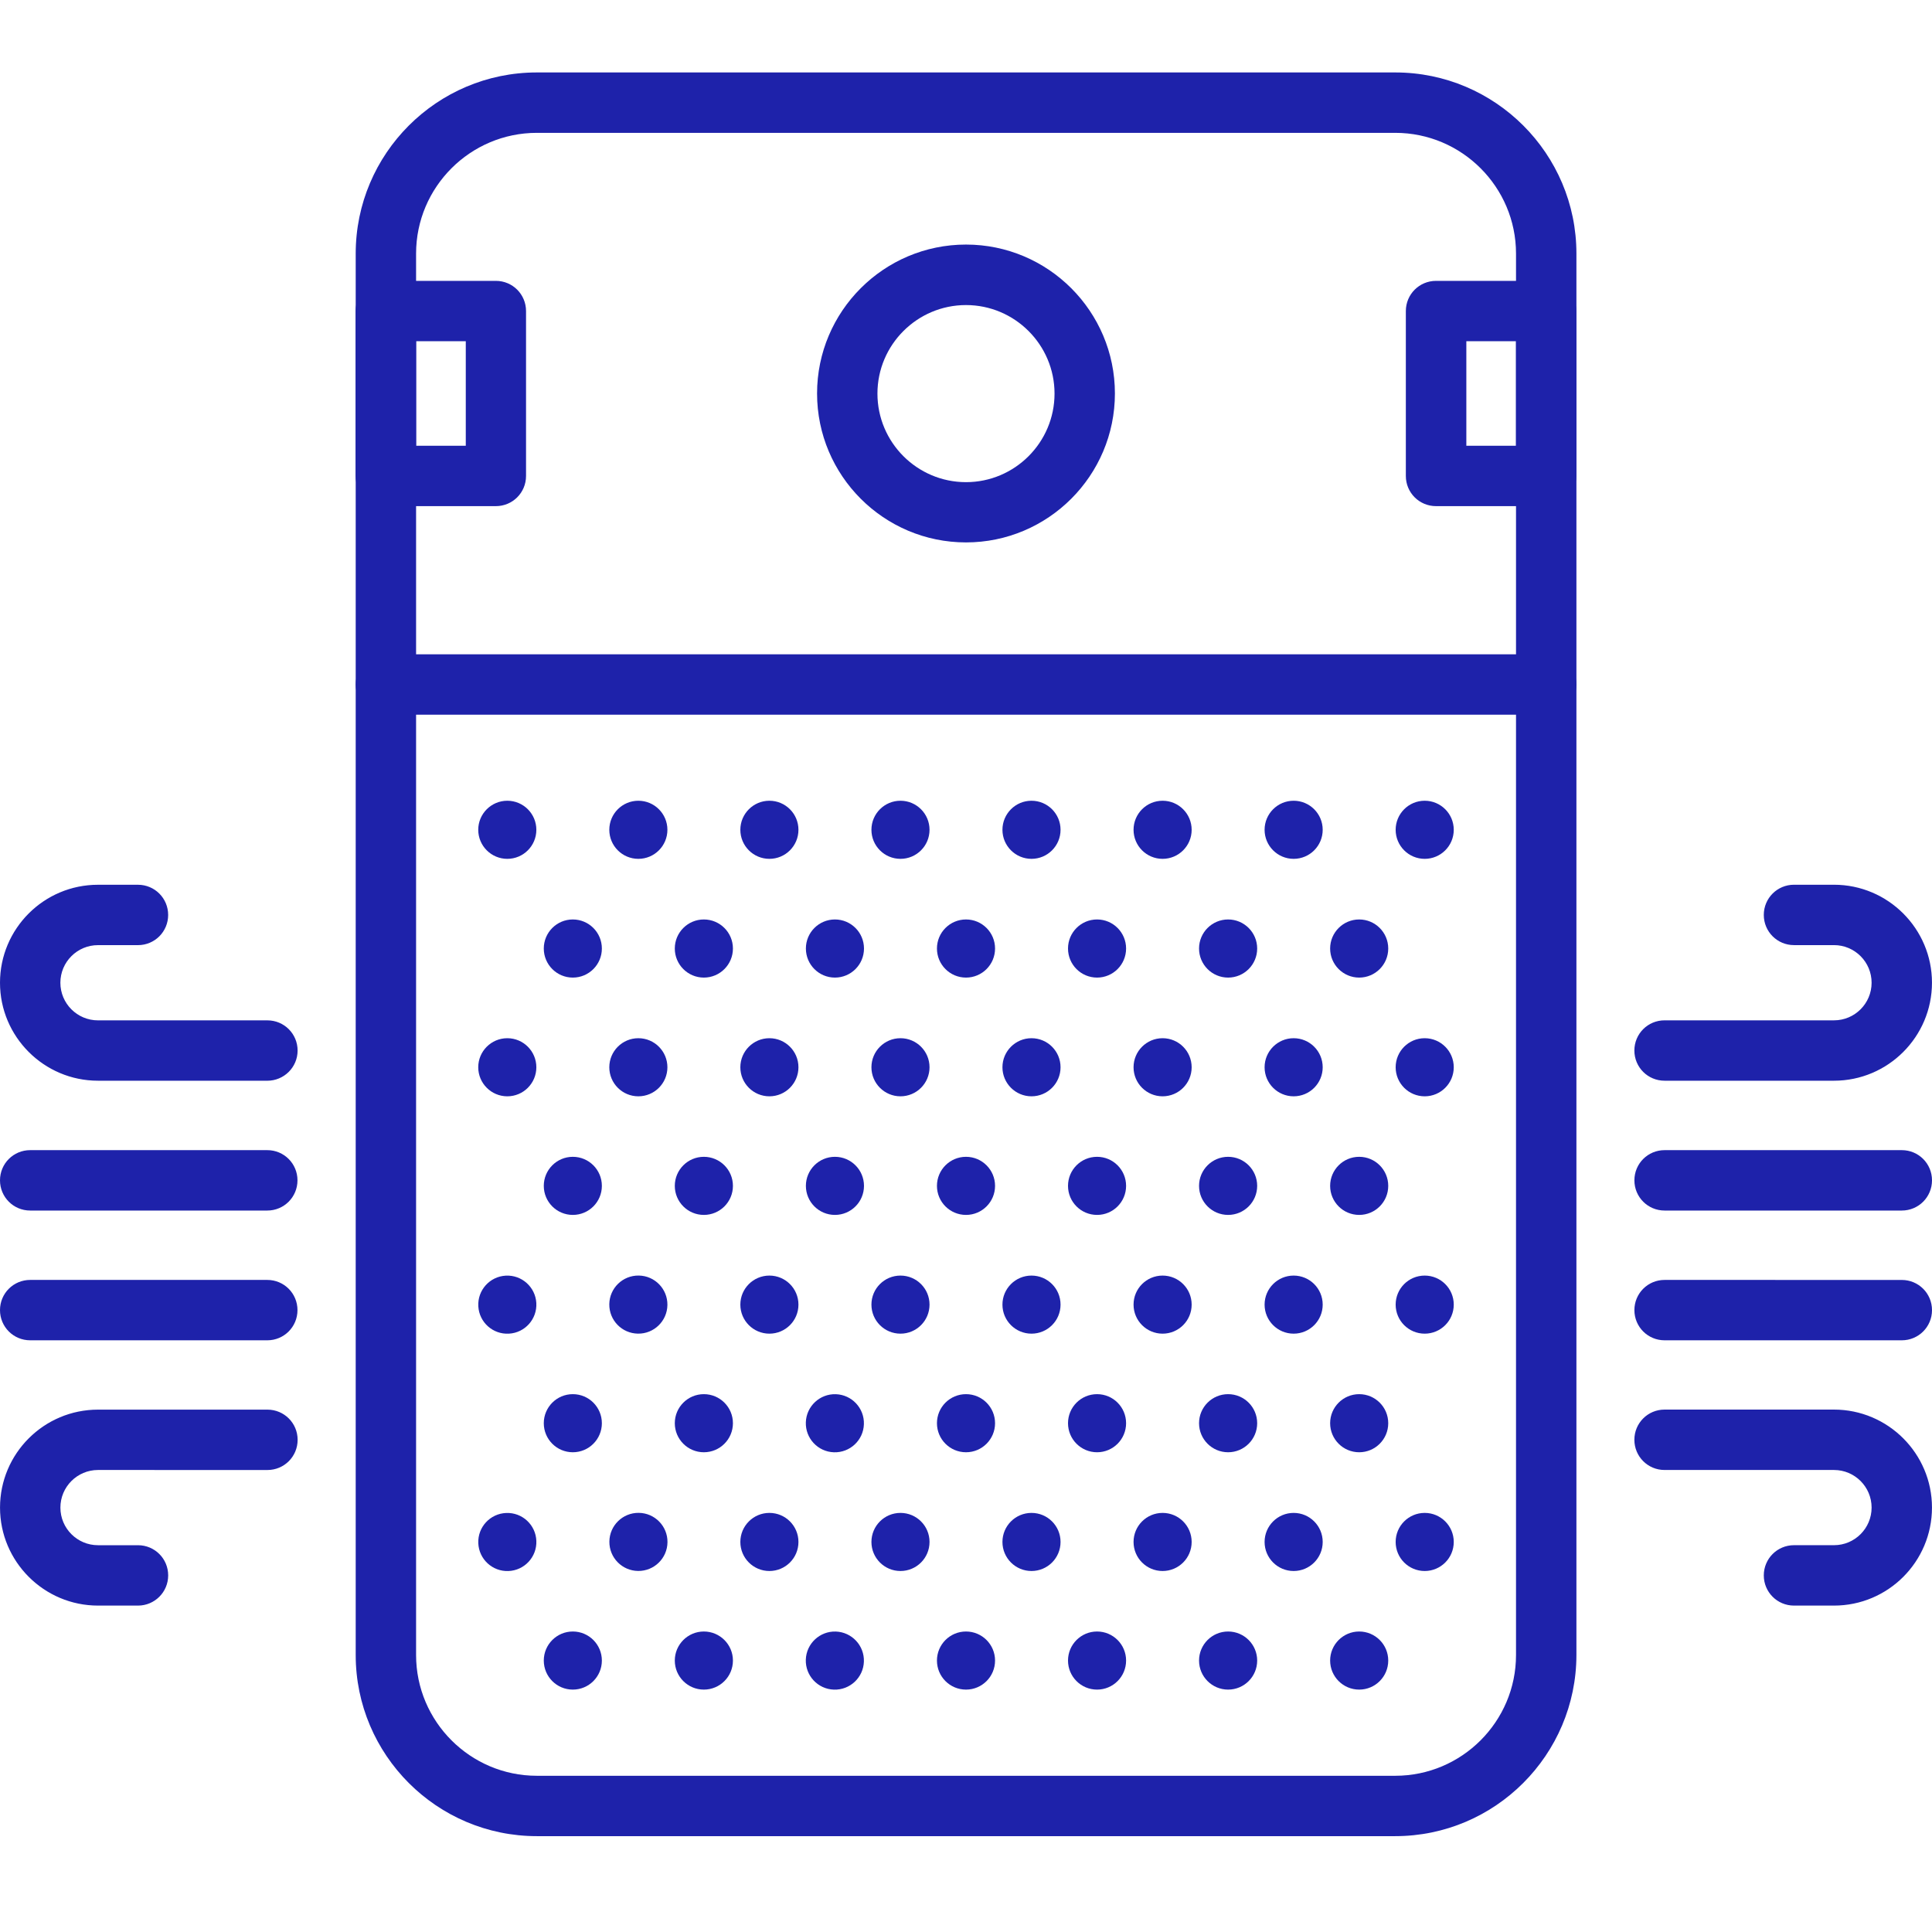 <svg width="80" height="80" viewBox="0 0 80 80" fill="none" xmlns="http://www.w3.org/2000/svg">
<g clip-path="url(#clip0_873_4805)">
<path d="M57.771 76.031H22.229C18.093 76.031 14.729 72.666 14.729 68.531L14.729 10.5C14.729 6.365 18.093 3 22.229 3H57.776C61.911 3 65.276 6.364 65.276 10.5V68.531C65.27 72.666 61.906 76.031 57.77 76.031H57.771ZM22.229 5.501C19.473 5.501 17.229 7.746 17.229 10.5V68.531C17.229 71.286 19.474 73.531 22.229 73.531H57.775C60.53 73.531 62.775 71.286 62.775 68.531L62.775 10.5C62.775 7.745 60.53 5.501 57.776 5.501H22.229Z" fill="#1E22AA"/>
<path d="M40 22.46C36.599 22.46 33.833 19.694 33.833 16.293C33.833 12.892 36.599 10.127 40 10.127C43.401 10.127 46.166 12.892 46.166 16.293C46.166 19.694 43.401 22.46 40 22.46ZM40 12.632C37.979 12.632 36.333 14.277 36.333 16.298C36.333 18.319 37.978 19.965 40 19.965C42.02 19.965 43.666 18.32 43.666 16.298C43.666 14.277 42.02 12.632 40 12.632Z" fill="#1E22AA"/>
<path d="M64.02 29.594H15.979C15.286 29.594 14.729 29.037 14.729 28.344C14.729 27.651 15.286 27.094 15.979 27.094H64.024C64.717 27.094 65.275 27.651 65.275 28.344C65.275 29.037 64.712 29.594 64.02 29.594H64.02Z" fill="#1E22AA"/>
<path d="M20.532 20.958H15.975C15.282 20.958 14.725 20.401 14.725 19.708V12.881C14.725 12.188 15.282 11.63 15.975 11.63H20.532C21.225 11.63 21.782 12.188 21.782 12.881V19.709C21.782 20.401 21.224 20.958 20.532 20.958ZM17.23 18.458H19.287V14.13H17.23V18.458Z" fill="#1E22AA"/>
<path d="M64.02 20.958H59.463C58.77 20.958 58.213 20.401 58.213 19.708V12.881C58.213 12.188 58.77 11.63 59.463 11.63H64.02C64.713 11.63 65.27 12.188 65.27 12.881V19.709C65.27 20.401 64.713 20.958 64.02 20.958ZM60.718 18.458H62.775V14.13H60.718V18.458Z" fill="#1E22AA"/>
<path d="M78.749 50.126H68.927C68.234 50.126 67.677 49.568 67.677 48.875C67.677 48.182 68.234 47.625 68.927 47.625H78.749C79.442 47.625 80 48.182 80 48.875C80 49.568 79.442 50.126 78.749 50.126Z" fill="#1E22AA"/>
<path d="M78.749 55.499H68.927C68.234 55.499 67.677 54.942 67.677 54.249C67.677 53.556 68.234 52.999 68.927 52.999L78.749 53C79.442 53 80 53.557 80 54.25C80 54.942 79.442 55.499 78.749 55.499Z" fill="#1E22AA"/>
<path d="M75.942 66.484H74.285C73.593 66.484 73.035 65.926 73.035 65.234C73.035 64.541 73.593 63.983 74.285 63.983H75.942C76.801 63.983 77.499 63.285 77.499 62.426C77.499 61.567 76.801 60.869 75.942 60.869H68.926C68.233 60.869 67.676 60.311 67.676 59.618C67.676 58.926 68.233 58.368 68.926 58.368H75.942C78.175 58.368 79.999 60.186 79.999 62.425C79.999 64.666 78.181 66.484 75.942 66.484V66.484Z" fill="#1E22AA"/>
<path d="M75.942 44.75H68.926C68.233 44.75 67.676 44.193 67.676 43.5C67.676 42.807 68.233 42.25 68.926 42.25H75.942C76.801 42.25 77.499 41.552 77.499 40.693C77.499 39.833 76.801 39.135 75.942 39.135H74.285C73.593 39.135 73.035 38.578 73.035 37.885C73.035 37.192 73.593 36.635 74.285 36.635H75.942C78.175 36.635 79.999 38.453 79.999 40.692C79.999 42.927 78.181 44.75 75.942 44.75V44.75Z" fill="#1E22AA"/>
<path d="M11.068 50.126H1.25C0.557 50.126 0 49.568 0 48.875C0 48.182 0.557 47.625 1.25 47.625H11.068C11.76 47.625 12.318 48.182 12.318 48.875C12.318 49.568 11.76 50.126 11.068 50.126Z" fill="#1E22AA"/>
<path d="M11.068 55.499H1.25C0.557 55.499 0 54.942 0 54.249C0 53.556 0.557 52.999 1.25 52.999H11.068C11.76 52.999 12.318 53.556 12.318 54.249C12.318 54.942 11.76 55.499 11.068 55.499Z" fill="#1E22AA"/>
<path d="M5.715 66.484H4.058C1.824 66.484 0.001 64.666 0.001 62.427C0.001 60.187 1.819 58.37 4.058 58.37H11.074C11.766 58.37 12.324 58.927 12.324 59.62C12.324 60.313 11.766 60.87 11.074 60.87L4.058 60.869C3.199 60.869 2.501 61.567 2.501 62.427C2.501 63.286 3.199 63.984 4.058 63.984H5.714C6.407 63.984 6.964 64.541 6.964 65.234C6.964 65.927 6.402 66.484 5.715 66.484L5.715 66.484Z" fill="#1E22AA"/>
<path d="M11.067 44.75H4.057C1.823 44.75 0 42.932 0 40.693C0 38.453 1.818 36.636 4.057 36.636H5.713C6.406 36.636 6.963 37.194 6.963 37.886C6.963 38.579 6.406 39.136 5.713 39.136L4.057 39.136C3.198 39.136 2.5 39.834 2.5 40.693C2.5 41.553 3.198 42.251 4.057 42.251H11.073C11.765 42.251 12.323 42.808 12.323 43.501C12.323 44.193 11.76 44.751 11.067 44.751L11.067 44.75Z" fill="#1E22AA"/>
<path d="M22.209 34.36C22.209 35.024 21.671 35.563 21.006 35.563C20.342 35.563 19.803 35.024 19.803 34.36C19.803 33.696 20.342 33.157 21.006 33.157C21.671 33.157 22.209 33.696 22.209 34.36Z" fill="#1E22AA"/>
<path d="M27.636 34.36C27.636 35.024 27.097 35.563 26.433 35.563C25.768 35.563 25.23 35.024 25.23 34.36C25.23 33.696 25.768 33.157 26.433 33.157C27.097 33.157 27.636 33.696 27.636 34.36Z" fill="#1E22AA"/>
<path d="M33.062 34.36C33.062 35.024 32.524 35.563 31.859 35.563C31.195 35.563 30.656 35.024 30.656 34.36C30.656 33.696 31.195 33.157 31.859 33.157C32.524 33.157 33.062 33.696 33.062 34.36Z" fill="#1E22AA"/>
<path d="M38.49 34.36C38.49 35.024 37.951 35.563 37.287 35.563C36.622 35.563 36.084 35.024 36.084 34.36C36.084 33.696 36.622 33.157 37.287 33.157C37.951 33.157 38.49 33.696 38.49 34.36Z" fill="#1E22AA"/>
<path d="M43.915 34.36C43.915 35.024 43.377 35.563 42.712 35.563C42.048 35.563 41.509 35.024 41.509 34.36C41.509 33.696 42.048 33.157 42.712 33.157C43.377 33.157 43.915 33.696 43.915 34.36Z" fill="#1E22AA"/>
<path d="M49.344 34.36C49.344 35.024 48.805 35.563 48.141 35.563C47.476 35.563 46.938 35.024 46.938 34.36C46.938 33.696 47.476 33.157 48.141 33.157C48.805 33.157 49.344 33.696 49.344 34.36Z" fill="#1E22AA"/>
<path d="M54.77 34.36C54.77 35.024 54.232 35.563 53.567 35.563C52.903 35.563 52.364 35.024 52.364 34.36C52.364 33.696 52.903 33.157 53.567 33.157C54.232 33.157 54.77 33.696 54.77 34.36Z" fill="#1E22AA"/>
<path d="M60.197 34.36C60.197 35.024 59.658 35.563 58.994 35.563C58.329 35.563 57.791 35.024 57.791 34.36C57.791 33.696 58.329 33.157 58.994 33.157C59.658 33.157 60.197 33.696 60.197 34.36Z" fill="#1E22AA"/>
<path d="M24.922 39.276C24.922 39.941 24.384 40.48 23.719 40.48C23.055 40.48 22.517 39.941 22.517 39.276C22.517 38.612 23.055 38.073 23.719 38.073C24.384 38.073 24.922 38.612 24.922 39.276Z" fill="#1E22AA"/>
<path d="M30.349 39.276C30.349 39.941 29.81 40.48 29.145 40.48C28.481 40.48 27.942 39.941 27.942 39.276C27.942 38.612 28.481 38.073 29.145 38.073C29.81 38.073 30.349 38.612 30.349 39.276Z" fill="#1E22AA"/>
<path d="M35.776 39.276C35.776 39.941 35.237 40.48 34.573 40.48C33.908 40.48 33.37 39.941 33.37 39.276C33.37 38.612 33.908 38.073 34.573 38.073C35.237 38.073 35.776 38.612 35.776 39.276Z" fill="#1E22AA"/>
<path d="M41.203 39.276C41.203 39.941 40.665 40.48 40 40.48C39.335 40.48 38.797 39.941 38.797 39.276C38.797 38.612 39.335 38.073 40 38.073C40.665 38.073 41.203 38.612 41.203 39.276Z" fill="#1E22AA"/>
<path d="M46.629 39.276C46.629 39.941 46.091 40.48 45.427 40.48C44.762 40.48 44.224 39.941 44.224 39.276C44.224 38.612 44.762 38.073 45.427 38.073C46.091 38.073 46.629 38.612 46.629 39.276Z" fill="#1E22AA"/>
<path d="M52.057 39.276C52.057 39.941 51.518 40.48 50.853 40.48C50.189 40.48 49.65 39.941 49.65 39.276C49.65 38.612 50.189 38.073 50.853 38.073C51.518 38.073 52.057 38.612 52.057 39.276Z" fill="#1E22AA"/>
<path d="M57.484 39.276C57.484 39.941 56.945 40.48 56.281 40.48C55.617 40.48 55.078 39.941 55.078 39.276C55.078 38.612 55.617 38.073 56.281 38.073C56.945 38.073 57.484 38.612 57.484 39.276Z" fill="#1E22AA"/>
<path d="M22.209 44.193C22.209 44.857 21.671 45.396 21.006 45.396C20.342 45.396 19.803 44.857 19.803 44.193C19.803 43.529 20.342 42.99 21.006 42.99C21.671 42.99 22.209 43.529 22.209 44.193Z" fill="#1E22AA"/>
<path d="M27.636 44.193C27.636 44.857 27.097 45.396 26.433 45.396C25.768 45.396 25.23 44.857 25.23 44.193C25.23 43.529 25.768 42.99 26.433 42.99C27.097 42.99 27.636 43.529 27.636 44.193Z" fill="#1E22AA"/>
<path d="M33.062 44.193C33.062 44.857 32.524 45.396 31.859 45.396C31.195 45.396 30.656 44.857 30.656 44.193C30.656 43.529 31.195 42.99 31.859 42.99C32.524 42.99 33.062 43.529 33.062 44.193Z" fill="#1E22AA"/>
<path d="M38.49 44.193C38.49 44.857 37.951 45.396 37.287 45.396C36.622 45.396 36.084 44.857 36.084 44.193C36.084 43.529 36.622 42.99 37.287 42.99C37.951 42.99 38.49 43.529 38.49 44.193Z" fill="#1E22AA"/>
<path d="M43.915 44.193C43.915 44.857 43.377 45.396 42.712 45.396C42.048 45.396 41.509 44.857 41.509 44.193C41.509 43.529 42.048 42.99 42.712 42.99C43.377 42.99 43.915 43.529 43.915 44.193Z" fill="#1E22AA"/>
<path d="M49.344 44.193C49.344 44.857 48.805 45.396 48.141 45.396C47.476 45.396 46.938 44.857 46.938 44.193C46.938 43.529 47.476 42.99 48.141 42.99C48.805 42.99 49.344 43.529 49.344 44.193Z" fill="#1E22AA"/>
<path d="M54.77 44.193C54.77 44.857 54.232 45.396 53.567 45.396C52.903 45.396 52.364 44.857 52.364 44.193C52.364 43.529 52.903 42.99 53.567 42.99C54.232 42.99 54.77 43.529 54.77 44.193Z" fill="#1E22AA"/>
<path d="M60.197 44.193C60.197 44.857 59.658 45.396 58.994 45.396C58.329 45.396 57.791 44.857 57.791 44.193C57.791 43.529 58.329 42.99 58.994 42.99C59.658 42.99 60.197 43.529 60.197 44.193Z" fill="#1E22AA"/>
<path d="M24.922 49.104C24.922 49.769 24.384 50.307 23.719 50.307C23.055 50.307 22.517 49.769 22.517 49.104C22.517 48.44 23.055 47.901 23.719 47.901C24.384 47.901 24.922 48.44 24.922 49.104Z" fill="#1E22AA"/>
<path d="M30.349 49.104C30.349 49.769 29.81 50.307 29.145 50.307C28.481 50.307 27.942 49.769 27.942 49.104C27.942 48.44 28.481 47.901 29.145 47.901C29.81 47.901 30.349 48.44 30.349 49.104Z" fill="#1E22AA"/>
<path d="M35.776 49.104C35.776 49.769 35.237 50.307 34.573 50.307C33.908 50.307 33.37 49.769 33.37 49.104C33.37 48.44 33.908 47.901 34.573 47.901C35.237 47.901 35.776 48.44 35.776 49.104Z" fill="#1E22AA"/>
<path d="M41.203 49.104C41.203 49.769 40.665 50.307 40 50.307C39.335 50.307 38.797 49.769 38.797 49.104C38.797 48.44 39.335 47.901 40 47.901C40.665 47.901 41.203 48.44 41.203 49.104Z" fill="#1E22AA"/>
<path d="M46.629 49.104C46.629 49.769 46.091 50.307 45.427 50.307C44.762 50.307 44.224 49.769 44.224 49.104C44.224 48.44 44.762 47.901 45.427 47.901C46.091 47.901 46.629 48.44 46.629 49.104Z" fill="#1E22AA"/>
<path d="M52.057 49.104C52.057 49.769 51.518 50.307 50.853 50.307C50.189 50.307 49.65 49.769 49.65 49.104C49.65 48.44 50.189 47.901 50.853 47.901C51.518 47.901 52.057 48.44 52.057 49.104Z" fill="#1E22AA"/>
<path d="M57.484 49.104C57.484 49.769 56.945 50.307 56.281 50.307C55.617 50.307 55.078 49.769 55.078 49.104C55.078 48.44 55.617 47.901 56.281 47.901C56.945 47.901 57.484 48.44 57.484 49.104Z" fill="#1E22AA"/>
<path d="M22.208 53.956C22.245 54.62 21.737 55.188 21.073 55.224C20.409 55.261 19.842 54.753 19.806 54.09C19.769 53.426 20.277 52.859 20.94 52.822C21.603 52.785 22.171 53.294 22.208 53.956Z" fill="#1E22AA"/>
<path d="M26.45 52.818C27.114 52.827 27.645 53.373 27.636 54.037C27.626 54.702 27.08 55.233 26.416 55.223C25.751 55.214 25.22 54.668 25.23 54.003C25.239 53.339 25.785 52.808 26.45 52.818Z" fill="#1E22AA"/>
<path d="M33.062 54.021C33.062 54.686 32.524 55.224 31.859 55.224C31.195 55.224 30.656 54.686 30.656 54.021C30.656 53.357 31.195 52.819 31.859 52.819C32.524 52.819 33.062 53.357 33.062 54.021Z" fill="#1E22AA"/>
<path d="M38.49 54.021C38.49 54.686 37.951 55.224 37.287 55.224C36.622 55.224 36.084 54.686 36.084 54.021C36.084 53.357 36.622 52.819 37.287 52.819C37.951 52.819 38.49 53.357 38.49 54.021Z" fill="#1E22AA"/>
<path d="M43.915 54.021C43.915 54.686 43.377 55.224 42.712 55.224C42.048 55.224 41.509 54.686 41.509 54.021C41.509 53.357 42.048 52.819 42.712 52.819C43.377 52.819 43.915 53.357 43.915 54.021Z" fill="#1E22AA"/>
<path d="M49.344 54.021C49.344 54.686 48.805 55.224 48.141 55.224C47.476 55.224 46.938 54.686 46.938 54.021C46.938 53.357 47.476 52.819 48.141 52.819C48.805 52.819 49.344 53.357 49.344 54.021Z" fill="#1E22AA"/>
<path d="M54.77 54.021C54.77 54.686 54.232 55.224 53.567 55.224C52.903 55.224 52.364 54.686 52.364 54.021C52.364 53.357 52.903 52.819 53.567 52.819C54.232 52.819 54.77 53.357 54.77 54.021Z" fill="#1E22AA"/>
<path d="M60.197 54.021C60.197 54.686 59.658 55.224 58.994 55.224C58.329 55.224 57.791 54.686 57.791 54.021C57.791 53.357 58.329 52.819 58.994 52.819C59.658 52.819 60.197 53.357 60.197 54.021Z" fill="#1E22AA"/>
<path d="M24.922 58.932C24.922 59.596 24.384 60.135 23.719 60.135C23.055 60.135 22.517 59.596 22.517 58.932C22.517 58.267 23.055 57.729 23.719 57.729C24.384 57.729 24.922 58.267 24.922 58.932Z" fill="#1E22AA"/>
<path d="M30.349 58.932C30.349 59.596 29.81 60.135 29.145 60.135C28.481 60.135 27.942 59.596 27.942 58.932C27.942 58.267 28.481 57.729 29.145 57.729C29.81 57.729 30.349 58.267 30.349 58.932Z" fill="#1E22AA"/>
<path d="M34.61 57.731C35.274 57.753 35.795 58.31 35.772 58.974C35.751 59.638 35.194 60.158 34.53 60.136C33.866 60.114 33.346 59.558 33.368 58.894C33.39 58.23 33.947 57.709 34.61 57.731Z" fill="#1E22AA"/>
<path d="M41.203 58.932C41.203 59.596 40.665 60.135 40 60.135C39.335 60.135 38.797 59.596 38.797 58.932C38.797 58.267 39.335 57.729 40 57.729C40.665 57.729 41.203 58.267 41.203 58.932Z" fill="#1E22AA"/>
<path d="M46.629 58.932C46.629 59.596 46.091 60.135 45.427 60.135C44.762 60.135 44.224 59.596 44.224 58.932C44.224 58.267 44.762 57.729 45.427 57.729C46.091 57.729 46.629 58.267 46.629 58.932Z" fill="#1E22AA"/>
<path d="M52.057 58.932C52.057 59.596 51.518 60.135 50.853 60.135C50.189 60.135 49.65 59.596 49.65 58.932C49.65 58.267 50.189 57.729 50.853 57.729C51.518 57.729 52.057 58.267 52.057 58.932Z" fill="#1E22AA"/>
<path d="M57.484 58.932C57.484 59.596 56.945 60.135 56.281 60.135C55.617 60.135 55.078 59.596 55.078 58.932C55.078 58.267 55.617 57.729 56.281 57.729C56.945 57.729 57.484 58.267 57.484 58.932Z" fill="#1E22AA"/>
<path d="M22.209 63.805C22.235 64.469 21.717 65.028 21.053 65.053C20.389 65.079 19.83 64.561 19.805 63.897C19.779 63.233 20.297 62.674 20.961 62.649C21.625 62.623 22.184 63.141 22.209 63.805Z" fill="#1E22AA"/>
<path d="M26.448 62.644C27.112 62.65 27.646 63.194 27.639 63.859C27.632 64.523 27.088 65.056 26.424 65.05C25.759 65.043 25.226 64.5 25.233 63.835C25.239 63.171 25.783 62.637 26.448 62.644Z" fill="#1E22AA"/>
<path d="M33.062 63.849C33.062 64.514 32.524 65.052 31.859 65.052C31.195 65.052 30.656 64.514 30.656 63.849C30.656 63.184 31.195 62.646 31.859 62.646C32.524 62.646 33.062 63.184 33.062 63.849Z" fill="#1E22AA"/>
<path d="M38.49 63.849C38.49 64.514 37.951 65.052 37.287 65.052C36.622 65.052 36.084 64.514 36.084 63.849C36.084 63.184 36.622 62.646 37.287 62.646C37.951 62.646 38.49 63.184 38.49 63.849Z" fill="#1E22AA"/>
<path d="M43.915 63.849C43.915 64.514 43.377 65.052 42.712 65.052C42.048 65.052 41.509 64.514 41.509 63.849C41.509 63.184 42.048 62.646 42.712 62.646C43.377 62.646 43.915 63.184 43.915 63.849Z" fill="#1E22AA"/>
<path d="M49.344 63.849C49.344 64.514 48.805 65.052 48.141 65.052C47.476 65.052 46.938 64.514 46.938 63.849C46.938 63.184 47.476 62.646 48.141 62.646C48.805 62.646 49.344 63.184 49.344 63.849Z" fill="#1E22AA"/>
<path d="M54.77 63.849C54.77 64.514 54.232 65.052 53.567 65.052C52.903 65.052 52.364 64.514 52.364 63.849C52.364 63.184 52.903 62.646 53.567 62.646C54.232 62.646 54.77 63.184 54.77 63.849Z" fill="#1E22AA"/>
<path d="M60.197 63.849C60.197 64.514 59.658 65.052 58.994 65.052C58.329 65.052 57.791 64.514 57.791 63.849C57.791 63.184 58.329 62.646 58.994 62.646C59.658 62.646 60.197 63.184 60.197 63.849Z" fill="#1E22AA"/>
<path d="M24.922 68.76C24.922 69.425 24.384 69.963 23.719 69.963C23.055 69.963 22.517 69.425 22.517 68.76C22.517 68.096 23.055 67.557 23.719 67.557C24.384 67.557 24.922 68.096 24.922 68.76Z" fill="#1E22AA"/>
<path d="M30.349 68.76C30.349 69.425 29.81 69.963 29.145 69.963C28.481 69.963 27.942 69.425 27.942 68.76C27.942 68.096 28.481 67.557 29.145 67.557C29.81 67.557 30.349 68.096 30.349 68.76Z" fill="#1E22AA"/>
<path d="M34.61 67.559C35.273 67.582 35.794 68.138 35.772 68.802C35.75 69.466 35.193 69.986 34.529 69.964C33.865 69.942 33.345 69.386 33.367 68.722C33.389 68.058 33.946 67.537 34.61 67.559Z" fill="#1E22AA"/>
<path d="M41.203 68.76C41.203 69.425 40.665 69.963 40 69.963C39.335 69.963 38.797 69.425 38.797 68.76C38.797 68.096 39.335 67.557 40 67.557C40.665 67.557 41.203 68.096 41.203 68.76Z" fill="#1E22AA"/>
<path d="M46.629 68.76C46.629 69.425 46.091 69.963 45.427 69.963C44.762 69.963 44.224 69.425 44.224 68.76C44.224 68.096 44.762 67.557 45.427 67.557C46.091 67.557 46.629 68.096 46.629 68.76Z" fill="#1E22AA"/>
<path d="M52.057 68.76C52.057 69.425 51.518 69.963 50.853 69.963C50.189 69.963 49.65 69.425 49.65 68.76C49.65 68.096 50.189 67.557 50.853 67.557C51.518 67.557 52.057 68.096 52.057 68.76Z" fill="#1E22AA"/>
<path d="M57.484 68.76C57.484 69.425 56.945 69.963 56.281 69.963C55.617 69.963 55.078 69.425 55.078 68.76C55.078 68.096 55.617 67.557 56.281 67.557C56.945 67.557 57.484 68.096 57.484 68.76Z" fill="#1E22AA"/>
</g>
<defs>
<clipPath id="clip0_873_4805">
<rect width="80" height="80" fill="white"/>
</clipPath>
</defs>
</svg>
